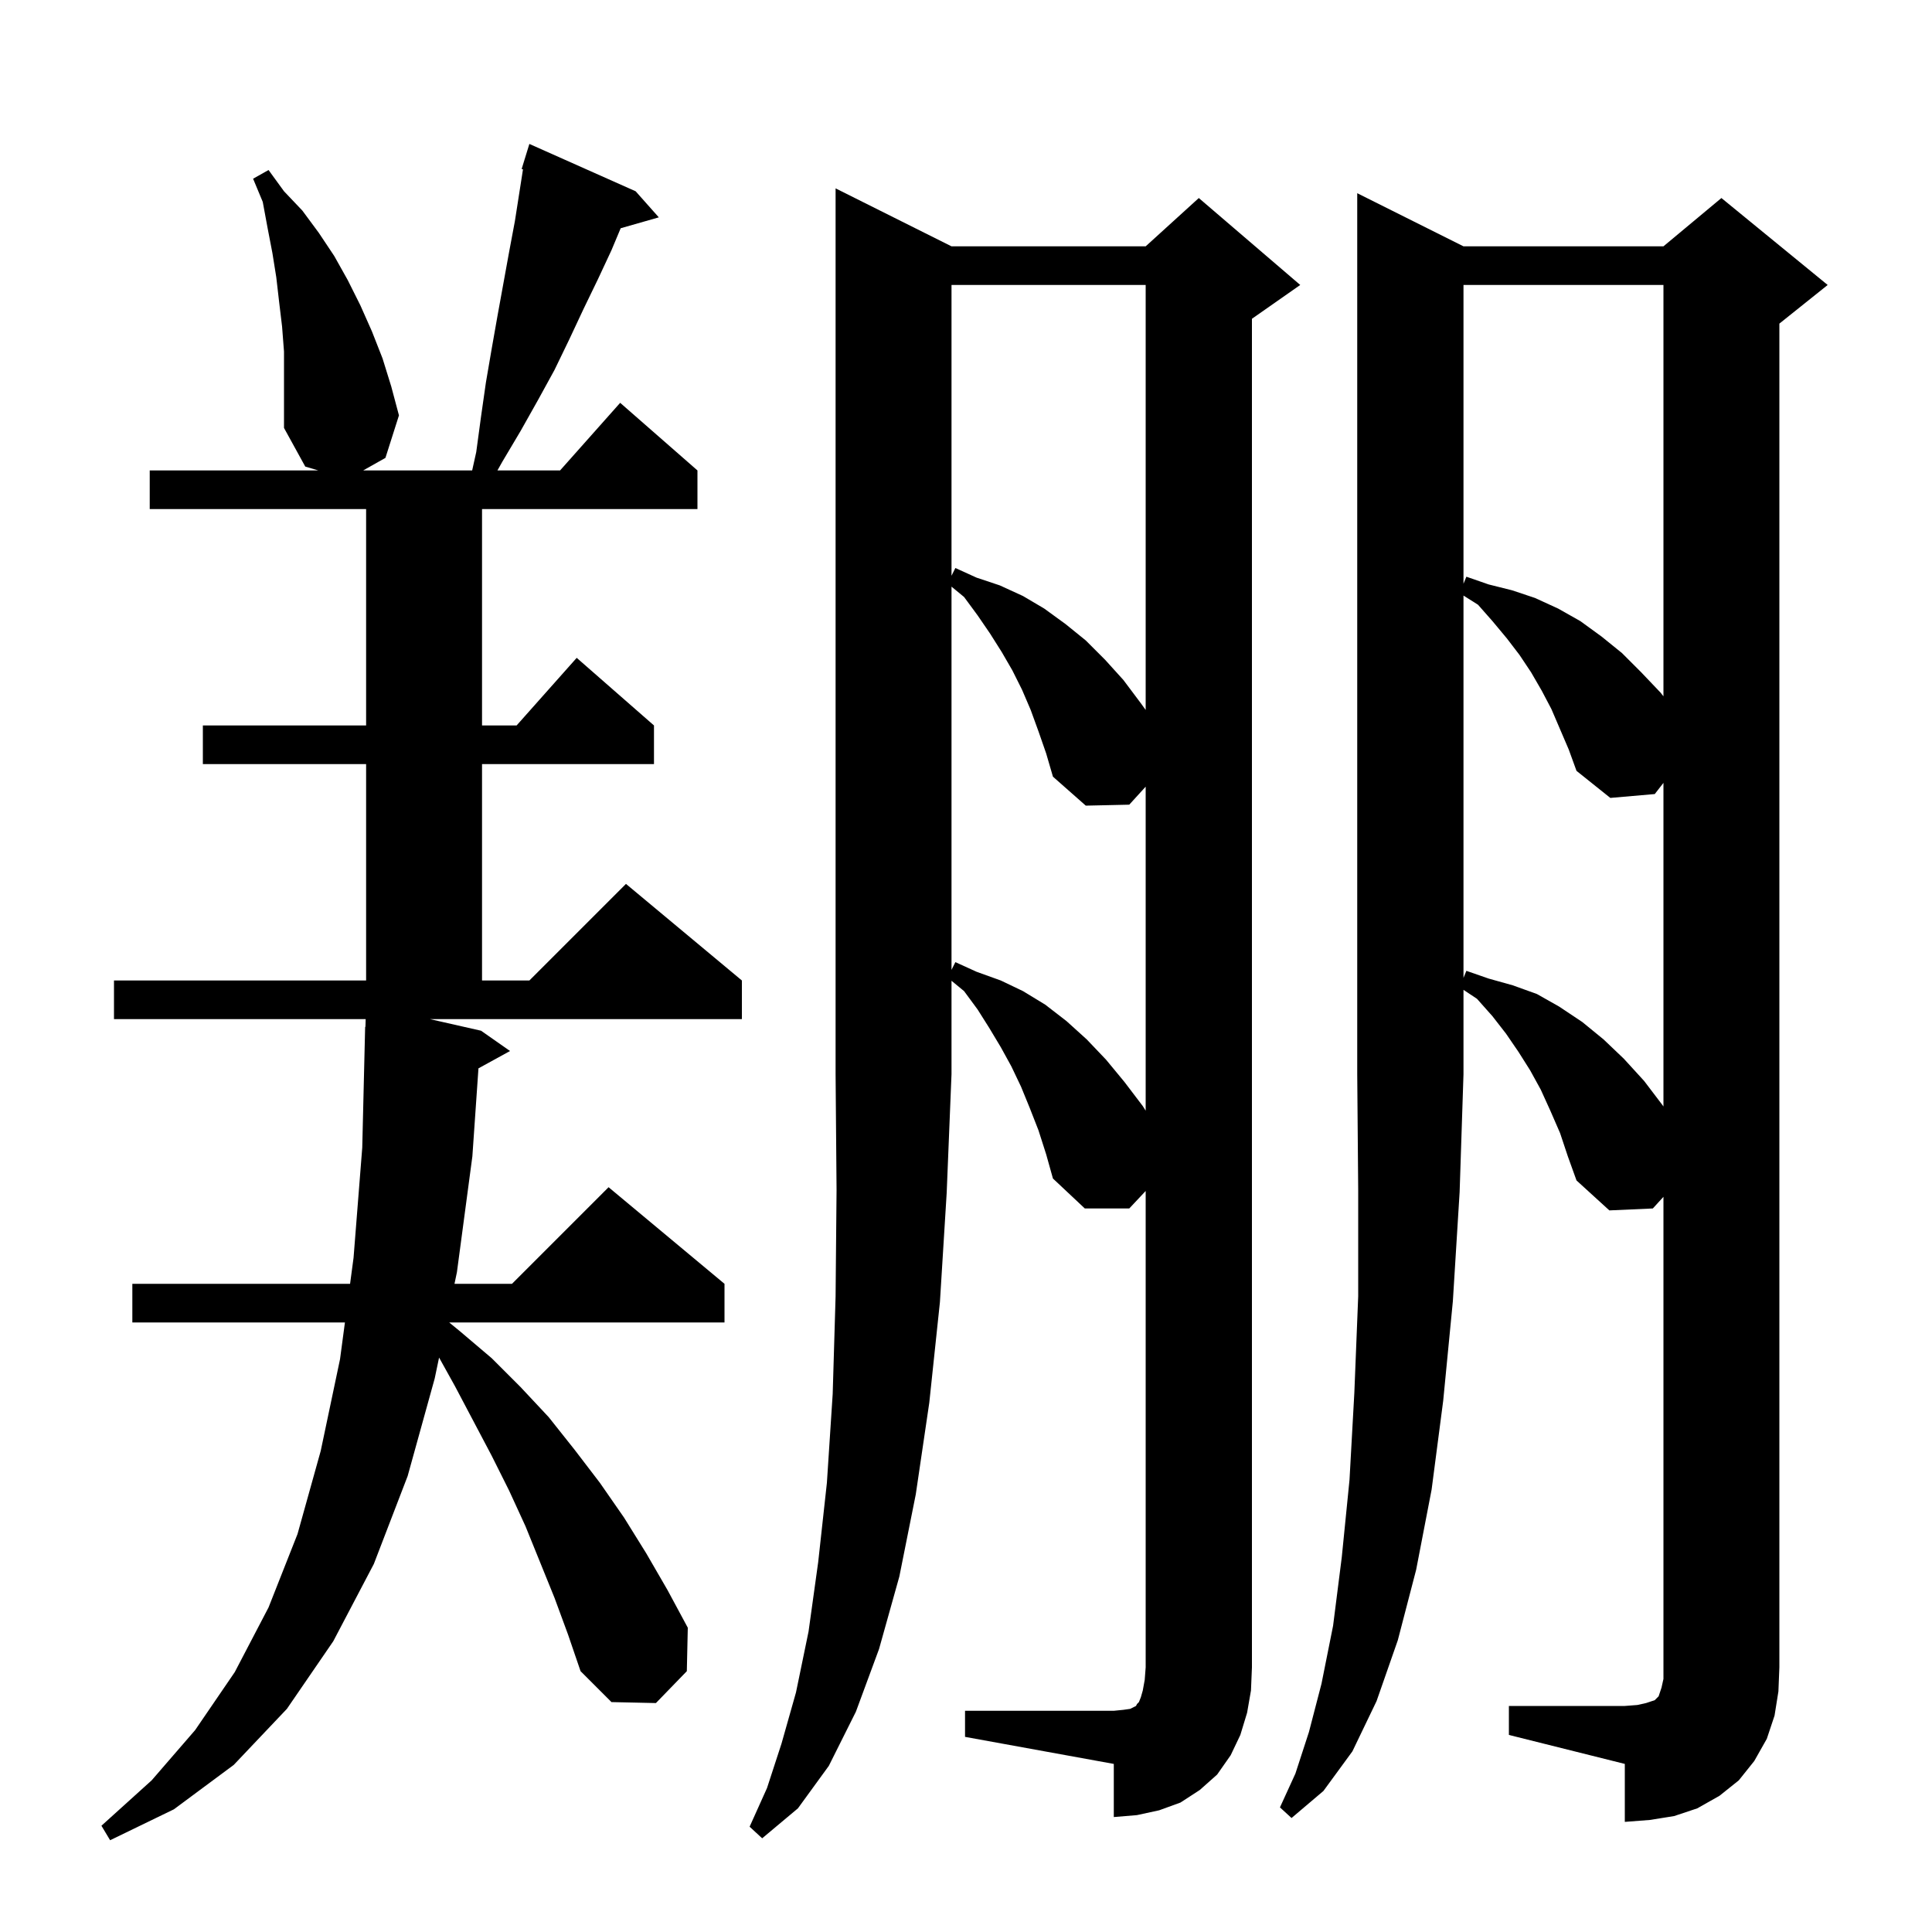 <svg xmlns="http://www.w3.org/2000/svg" xmlns:xlink="http://www.w3.org/1999/xlink" version="1.1" baseProfile="full" viewBox="0 0 200 200" width="200" height="200"><g fill="currentColor"><path d="M 49.8 106.7 L 52.8 108.8 L 49.53 110.595 L 48.9 119.7 L 47.3 131.7 L 47.049 132.9 L 53.0 132.9 L 63.0 122.9 L 75.0 132.9 L 75.0 136.9 L 46.5 136.9 L 47.6 137.8 L 50.9 140.6 L 53.9 143.6 L 56.8 146.7 L 59.5 150.1 L 62.1 153.5 L 64.6 157.1 L 66.9 160.8 L 69.1 164.6 L 71.2 168.5 L 71.1 173.0 L 67.9 176.3 L 63.3 176.2 L 60.1 173.0 L 58.8 169.2 L 57.4 165.4 L 54.4 158.0 L 52.7 154.3 L 50.9 150.7 L 47.1 143.5 L 45.453 140.535 L 45.0 142.7 L 42.2 152.8 L 38.7 161.9 L 34.5 169.9 L 29.7 176.9 L 24.2 182.7 L 18.0 187.3 L 11.4 190.5 L 10.5 189.0 L 15.7 184.3 L 20.2 179.1 L 24.3 173.1 L 27.8 166.4 L 30.8 158.8 L 33.2 150.2 L 35.2 140.7 L 35.707 136.9 L 13.7 136.9 L 13.7 132.9 L 36.24 132.9 L 36.6 130.2 L 37.5 118.8 L 37.8 106.3 L 37.83 106.301 L 37.855 105.5 L 11.8 105.5 L 11.8 101.5 L 37.9 101.5 L 37.9 79.1 L 21.0 79.1 L 21.0 75.1 L 37.9 75.1 L 37.9 52.7 L 15.5 52.7 L 15.5 48.7 L 32.954 48.7 L 31.6 48.3 L 29.4 44.3 L 29.4 36.4 L 29.2 33.8 L 28.9 31.3 L 28.6 28.7 L 28.2 26.2 L 27.7 23.6 L 27.2 20.9 L 26.2 18.5 L 27.8 17.6 L 29.4 19.8 L 31.3 21.8 L 33.0 24.1 L 34.6 26.5 L 36.0 29.0 L 37.3 31.6 L 38.5 34.3 L 39.6 37.1 L 40.5 40.0 L 41.3 43.0 L 39.9 47.4 L 37.595 48.7 L 48.878 48.7 L 49.3 46.8 L 49.8 43.1 L 50.3 39.6 L 50.9 36.1 L 51.5 32.7 L 52.7 26.1 L 53.3 22.9 L 54.14 17.527 L 54.0 17.5 L 54.292 16.551 L 54.3 16.5 L 54.307 16.502 L 54.8 14.9 L 65.8 19.8 L 68.2 22.5 L 64.253 23.628 L 63.3 25.9 L 61.9 28.9 L 60.4 32.0 L 58.9 35.2 L 57.4 38.3 L 55.7 41.4 L 53.9 44.6 L 52.0 47.8 L 51.494 48.7 L 57.978 48.7 L 64.2 41.7 L 72.2 48.7 L 72.2 52.7 L 49.9 52.7 L 49.9 75.1 L 53.478 75.1 L 59.7 68.1 L 67.7 75.1 L 67.7 79.1 L 49.9 79.1 L 49.9 101.5 L 54.8 101.5 L 64.8 91.5 L 76.8 101.5 L 76.8 105.5 L 44.511 105.5 Z M 98.5 25.5 L 118.6 25.5 L 124.1 20.5 L 134.6 29.5 L 129.6 33.0 L 129.6 172.6 L 129.5 175.0 L 129.1 177.3 L 128.4 179.6 L 127.4 181.7 L 126.0 183.7 L 124.2 185.3 L 122.2 186.6 L 120.0 187.4 L 117.7 187.9 L 115.3 188.1 L 115.3 182.6 L 99.9 179.8 L 99.9 177.1 L 115.3 177.1 L 116.3 177.0 L 117.0 176.9 L 117.6 176.6 L 117.7 176.4 L 117.9 176.2 L 118.1 175.7 L 118.3 175.0 L 118.5 173.9 L 118.6 172.6 L 118.6 123.29 L 116.9 125.1 L 112.3 125.1 L 109.0 122.0 L 108.3 119.5 L 107.5 117.0 L 106.6 114.7 L 105.7 112.5 L 104.7 110.4 L 103.6 108.4 L 102.4 106.4 L 101.2 104.5 L 99.8 102.6 L 98.5 101.529 L 98.5 111.2 L 98.0 123.5 L 97.3 134.8 L 96.2 145.2 L 94.8 154.7 L 93.1 163.2 L 91.0 170.7 L 88.6 177.2 L 85.8 182.8 L 82.6 187.2 L 78.9 190.3 L 77.6 189.1 L 79.4 185.1 L 80.9 180.5 L 82.4 175.2 L 83.7 168.9 L 84.7 161.7 L 85.6 153.5 L 86.2 144.3 L 86.5 134.2 L 86.6 123.2 L 86.5 111.2 L 86.5 19.5 Z M 151.5 25.5 L 172.2 25.5 L 178.2 20.5 L 189.2 29.5 L 184.2 33.5 L 184.2 172.6 L 184.1 175.1 L 183.7 177.6 L 182.9 180.0 L 181.6 182.3 L 180.0 184.3 L 178.0 185.9 L 175.7 187.2 L 173.3 188.0 L 170.8 188.4 L 168.2 188.6 L 168.2 182.6 L 156.2 179.6 L 156.2 176.6 L 168.2 176.6 L 169.5 176.5 L 170.4 176.3 L 171.3 176.0 L 171.7 175.6 L 172.0 174.7 L 172.2 173.8 L 172.2 123.894 L 171.1 125.1 L 166.6 125.3 L 163.2 122.2 L 162.3 119.7 L 161.5 117.3 L 160.5 115.0 L 159.5 112.8 L 158.4 110.8 L 157.2 108.9 L 155.9 107.0 L 154.5 105.2 L 152.9 103.4 L 151.5 102.467 L 151.5 111.2 L 151.1 123.4 L 150.4 134.7 L 149.4 145.0 L 148.2 154.2 L 146.6 162.5 L 144.7 169.8 L 142.5 176.1 L 140.0 181.3 L 137.0 185.4 L 133.7 188.2 L 132.5 187.1 L 134.1 183.6 L 135.5 179.3 L 136.8 174.3 L 138.0 168.3 L 138.9 161.2 L 139.7 153.2 L 140.2 144.2 L 140.6 134.2 L 140.6 123.2 L 140.5 111.2 L 140.5 20.0 Z M 107.5 75.7 L 106.7 73.5 L 105.8 71.4 L 104.8 69.4 L 103.7 67.5 L 102.5 65.6 L 101.2 63.7 L 99.8 61.8 L 98.5 60.729 L 98.5 100.4 L 98.9 99.6 L 101.1 100.6 L 103.6 101.5 L 105.9 102.6 L 108.2 104.0 L 110.4 105.7 L 112.5 107.6 L 114.5 109.7 L 116.4 112.0 L 118.3 114.5 L 118.6 114.976 L 118.6 81.435 L 116.9 83.3 L 112.4 83.4 L 109.0 80.4 L 108.3 78.0 Z M 160.6 73.4 L 159.6 71.5 L 158.5 69.6 L 157.3 67.8 L 156.0 66.1 L 154.5 64.3 L 153.0 62.6 L 151.5 61.653 L 151.5 101.229 L 151.8 100.5 L 154.1 101.3 L 156.6 102.0 L 159.1 102.9 L 161.4 104.2 L 163.8 105.8 L 166.0 107.6 L 168.1 109.6 L 170.2 111.9 L 172.1 114.4 L 172.2 114.542 L 172.2 81.043 L 171.3 82.2 L 166.7 82.6 L 163.2 79.8 L 162.4 77.6 Z M 98.5 29.5 L 98.5 59.6 L 98.9 58.8 L 101.1 59.8 L 103.5 60.6 L 105.9 61.7 L 108.1 63.0 L 110.3 64.6 L 112.4 66.3 L 114.4 68.3 L 116.3 70.4 L 118.1 72.8 L 118.6 73.494 L 118.6 29.5 Z M 151.5 29.5 L 151.5 60.429 L 151.8 59.7 L 154.1 60.5 L 156.5 61.1 L 158.9 61.9 L 161.3 63.0 L 163.6 64.3 L 165.8 65.9 L 167.9 67.6 L 169.9 69.6 L 171.9 71.7 L 172.2 72.083 L 172.2 29.5 Z "/></g></svg>